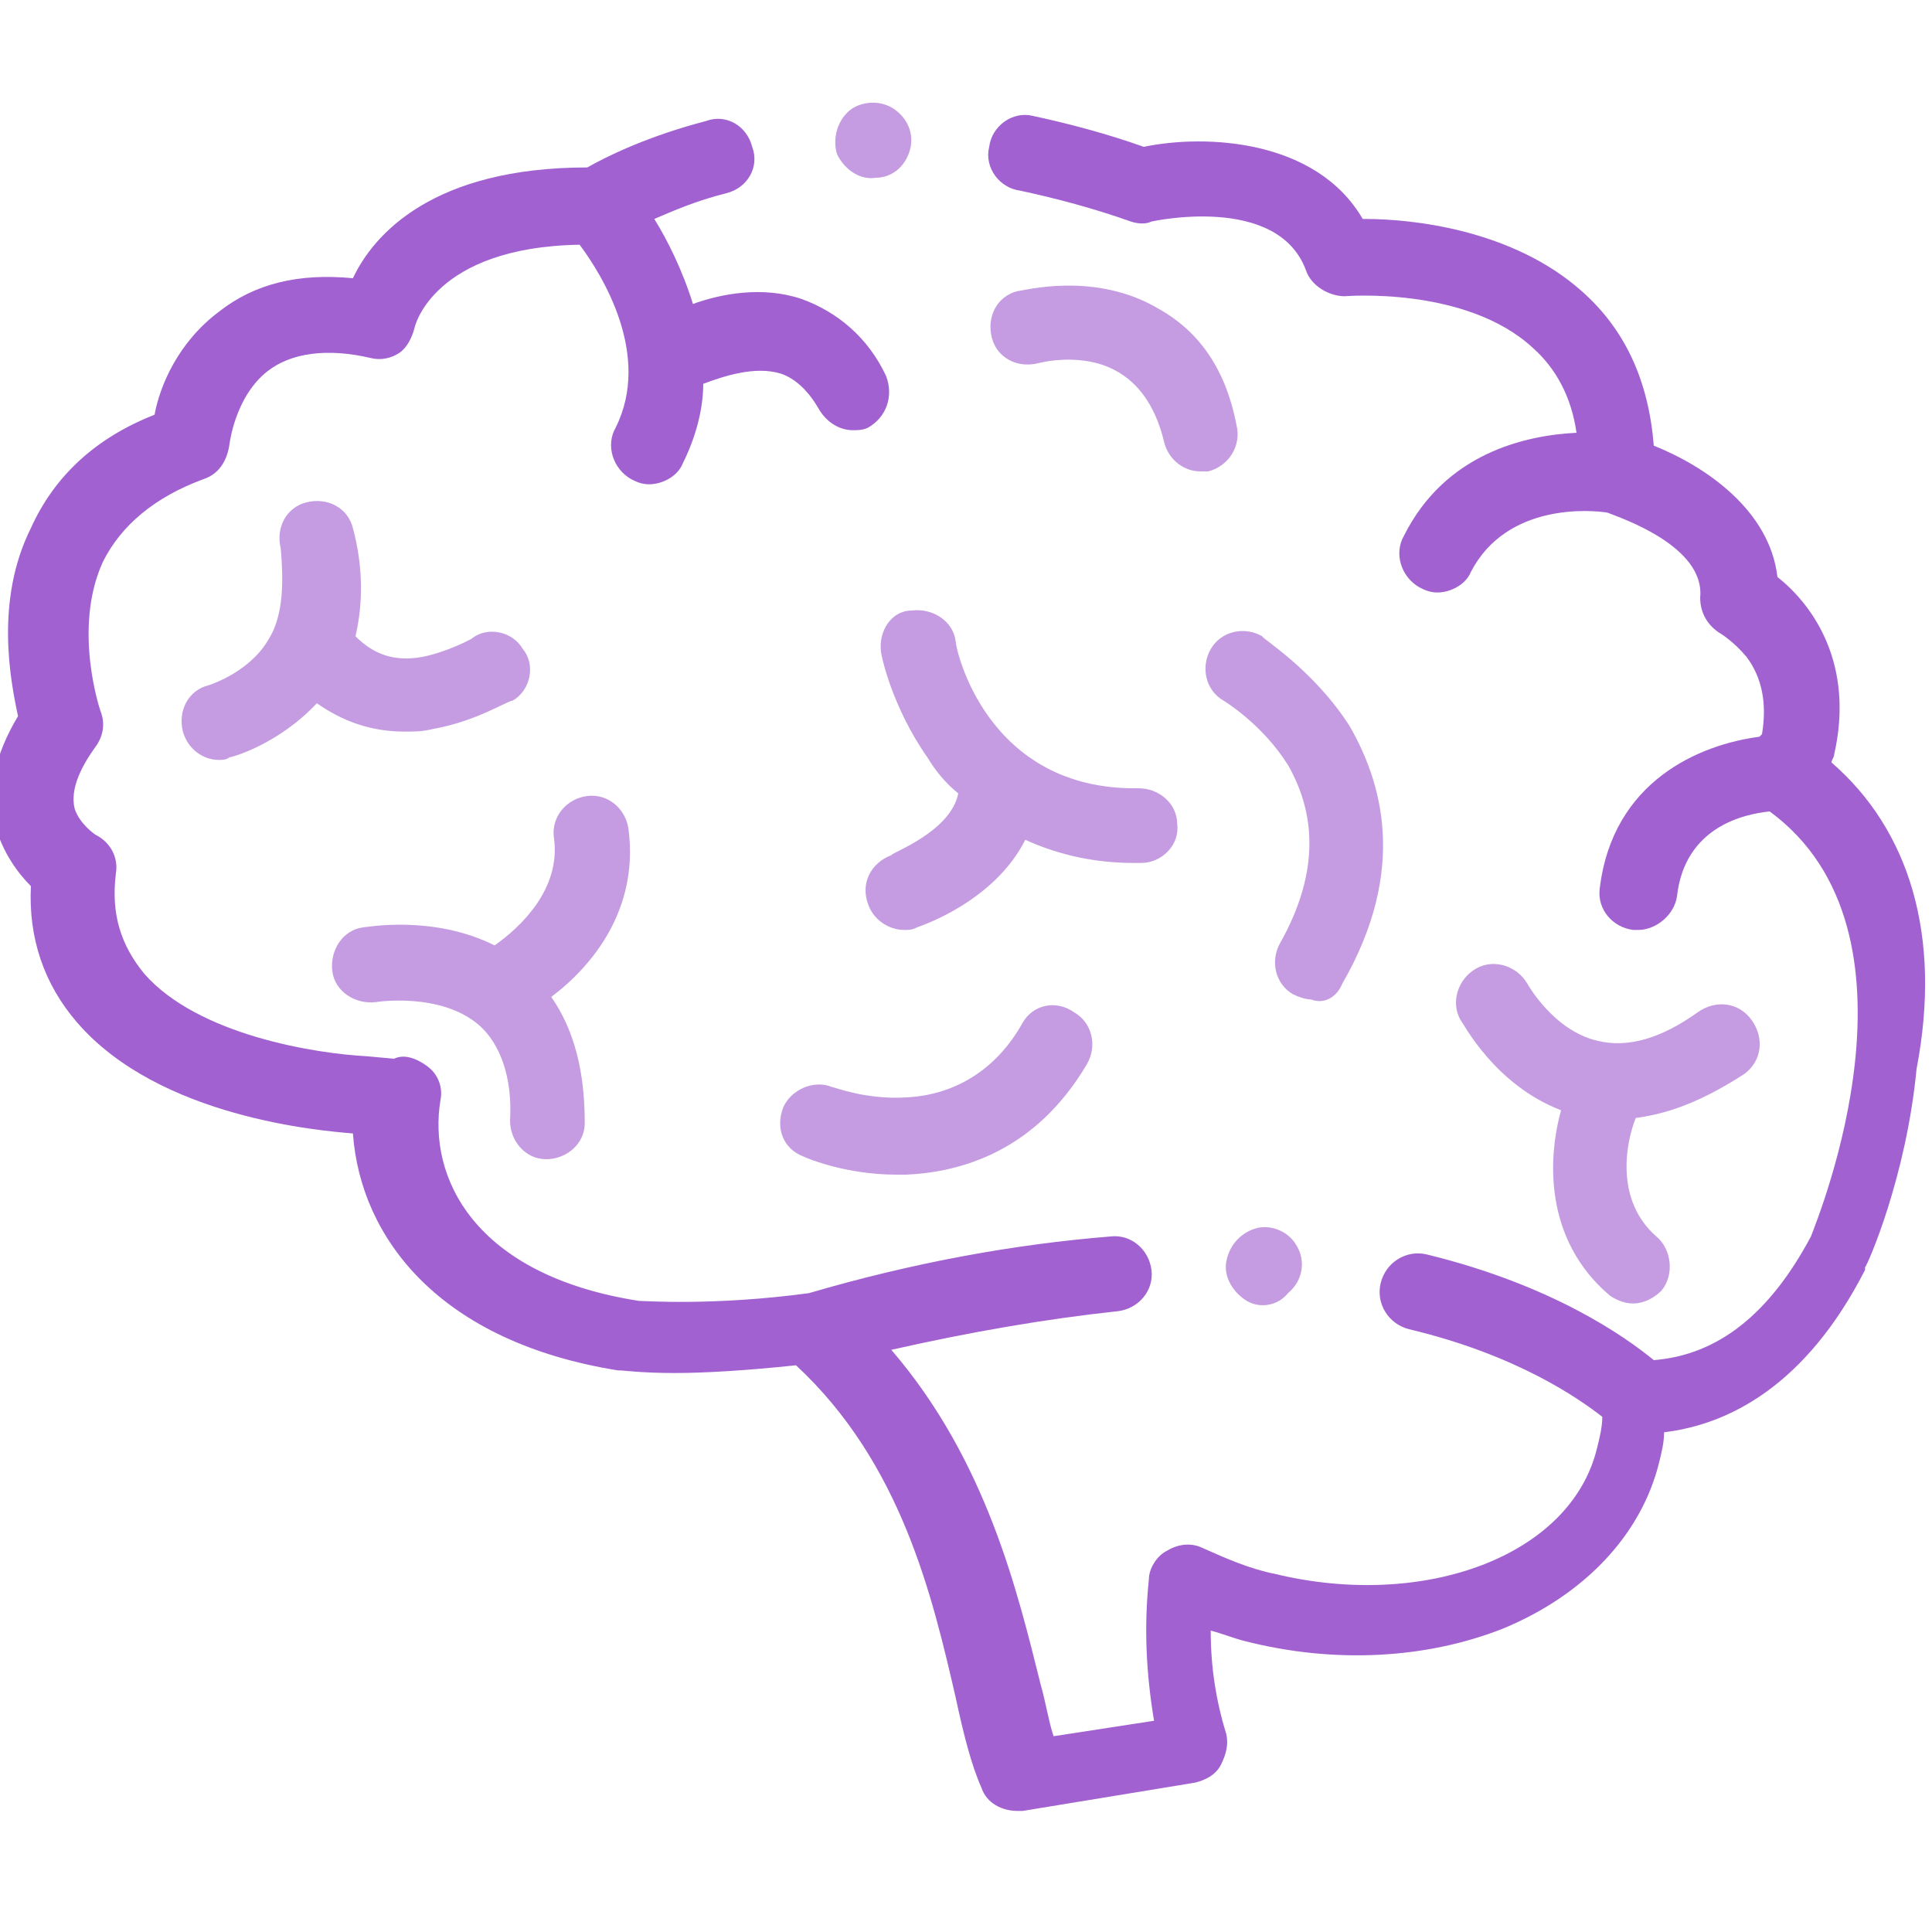 <?xml version="1.0" encoding="utf-8"?>
<!-- Generator: Adobe Illustrator 28.0.0, SVG Export Plug-In . SVG Version: 6.00 Build 0)  -->
<svg version="1.1" id="Layer_1" xmlns="http://www.w3.org/2000/svg" xmlns:xlink="http://www.w3.org/1999/xlink" x="0px" y="0px"
	 viewBox="0 0 75 75" style="enable-background:new 0 0 75 75;" xml:space="preserve">
<style type="text/css">
	.st0{fill:#A261D1;}
	.st1{fill:#C59CE2;}
</style>
<path class="st0" d="M71.1,29.6c0-0.1,0.1-0.2,0.1-0.3c0.8-3.5-0.8-5.8-2.2-6.9c-0.3-2.6-2.8-4.3-4.8-5.1c-0.2-2.5-1.1-4.5-2.8-6
	c-2.7-2.4-6.6-2.8-8.4-2.8c0,0,0,0-0.1,0c-1.8-3.1-6.1-3.3-8.5-2.8c-1.4-0.5-2.9-0.9-4.3-1.2c-0.8-0.2-1.6,0.4-1.7,1.2
	c-0.2,0.8,0.4,1.6,1.2,1.7c1.4,0.3,2.9,0.7,4.3,1.2c0.3,0.1,0.6,0.1,0.8,0c0,0,4.9-1.1,6,1.9c0.2,0.6,0.9,1,1.5,1c0,0,4.7-0.4,7.3,2
	c0.9,0.8,1.5,1.9,1.7,3.3c-2,0.1-5.1,0.8-6.7,4c-0.4,0.7-0.1,1.6,0.6,2c0.2,0.1,0.4,0.2,0.7,0.2c0.5,0,1.1-0.3,1.3-0.8
	c1.4-2.7,4.7-2.4,5.3-2.3c0.5,0.2,3.8,1.3,3.6,3.3c0,0.6,0.3,1.1,0.8,1.4c0,0,0.5,0.3,1,0.9c0.6,0.8,0.8,1.8,0.6,3l-0.1,0.1
	c-2.3,0.3-5.7,1.7-6.2,5.9c-0.1,0.8,0.5,1.5,1.3,1.6c0.1,0,0.1,0,0.2,0c0.7,0,1.4-0.6,1.5-1.3c0.3-2.7,2.6-3.2,3.6-3.3
	c6.4,4.7,1.9,15.7,1.6,16.5c-1.6,3-3.6,4.6-6.1,4.8c-1.1-0.9-3.9-2.9-8.8-4.1c-0.8-0.2-1.6,0.3-1.8,1.1c-0.2,0.8,0.3,1.6,1.1,1.8
	c4.2,1,6.6,2.7,7.5,3.4c0,0.4-0.1,0.8-0.2,1.2c-1,4.2-6.7,6.3-12.5,4.9c-1-0.2-1.9-0.6-2.8-1c-0.4-0.2-0.9-0.2-1.4,0.1
	c-0.4,0.2-0.7,0.7-0.7,1.1c-0.2,1.9-0.1,3.7,0.2,5.5l-3.9,0.6c-0.2-0.6-0.3-1.3-0.5-2c-0.9-3.6-2.1-8.7-5.8-13
	c3.1-0.7,6-1.2,8.8-1.5c0.8-0.1,1.4-0.8,1.3-1.6c-0.1-0.8-0.8-1.4-1.6-1.3c-3.7,0.3-7.6,1-11.7,2.2c-3.7,0.5-6.4,0.3-6.6,0.3
	c-6.4-1-8.2-4.8-7.7-7.8c0.1-0.5-0.1-1-0.5-1.3c-0.4-0.3-0.9-0.5-1.3-0.3L14.2,41c-1.9-0.1-6.5-0.8-8.6-3.2
	c-0.9-1.1-1.3-2.3-1.1-3.9c0.1-0.6-0.2-1.2-0.8-1.5c0,0-0.6-0.4-0.8-1c-0.2-0.8,0.3-1.7,0.8-2.4c0.3-0.4,0.4-0.9,0.2-1.4
	c0,0-1.1-3.2,0.1-5.8c0.7-1.4,2-2.5,3.9-3.2c0.6-0.2,0.9-0.7,1-1.3c0,0,0.2-1.9,1.5-2.9c0.9-0.7,2.3-0.9,4-0.5
	c0.4,0.1,0.8,0,1.1-0.2c0.3-0.2,0.5-0.6,0.6-1c0,0,0.7-3.1,6.4-3.2c0.9,1.2,2.8,4.3,1.4,7.1c-0.4,0.7-0.1,1.6,0.6,2
	c0.2,0.1,0.4,0.2,0.7,0.2c0.5,0,1.1-0.3,1.3-0.8c0.5-1,0.8-2.1,0.8-3.1c0.8-0.3,2-0.7,3-0.4c0.6,0.2,1.1,0.7,1.5,1.4
	c0.3,0.5,0.8,0.8,1.3,0.8c0.2,0,0.4,0,0.6-0.1c0.7-0.4,1-1.2,0.7-2c-0.7-1.5-1.9-2.5-3.3-3c-1.5-0.5-3.1-0.2-4.2,0.2
	c-0.4-1.3-1-2.5-1.5-3.3c0.7-0.3,1.6-0.7,2.8-1c0.8-0.2,1.3-1,1-1.8c-0.2-0.8-1-1.3-1.8-1c-2.3,0.6-3.9,1.4-4.6,1.8
	c-6,0-8.3,2.6-9.1,4.3c-2.1-0.2-3.8,0.2-5.2,1.3c-1.6,1.2-2.3,2.9-2.5,4c-2.3,0.9-3.9,2.4-4.8,4.4c-1.4,2.8-0.8,5.9-0.5,7.3
	c-0.9,1.5-1.2,2.9-0.9,4.2c0.3,1.1,0.9,1.9,1.4,2.4c-0.1,2,0.5,3.8,1.8,5.3c3.2,3.7,9.5,4.2,10.7,4.3c0.3,4.1,3.4,8.1,10.3,9.2
	c0,0,0,0,0.1,0c0.1,0,0.8,0.1,2.1,0.1c1.2,0,2.8-0.1,4.7-0.3c4.1,3.8,5.3,9,6.2,12.9c0.3,1.4,0.6,2.6,1,3.5c0.2,0.6,0.8,0.9,1.4,0.9
	c0.1,0,0.2,0,0.2,0l6.7-1.1c0.4-0.1,0.8-0.3,1-0.7c0.2-0.4,0.3-0.8,0.2-1.2c-0.4-1.3-0.6-2.6-0.6-4c0.4,0.1,0.9,0.3,1.3,0.4
	c3.5,0.9,7.1,0.7,10.1-0.5c3.1-1.3,5.3-3.6,6-6.4c0.1-0.4,0.2-0.8,0.2-1.2c2.5-0.3,5.5-1.8,7.8-6.3c0,0,0-0.1,0-0.1
	c0.1-0.1,1.6-3.5,2-7.7C75.4,36.3,74.1,32.2,71.1,29.6z"/>
<path class="st1" d="M34.2,25.3c0,0.1,0.4,2.1,1.8,4.1c0.3,0.5,0.7,1,1.2,1.4c-0.3,1.5-2.6,2.3-2.6,2.4c-0.8,0.3-1.2,1.1-0.9,1.9
	c0.2,0.6,0.8,1,1.4,1c0.2,0,0.3,0,0.5-0.1c1.4-0.5,3.3-1.6,4.2-3.4c1.1,0.5,2.5,0.9,4.2,0.9c0.1,0,0.2,0,0.3,0
	c0.8,0,1.5-0.7,1.4-1.5c0-0.8-0.7-1.4-1.5-1.4c0,0,0,0,0,0c-5.9,0.1-7.1-5.4-7.1-5.7c-0.1-0.8-0.9-1.3-1.7-1.2
	C34.6,23.7,34.1,24.5,34.2,25.3z"/>
<path class="st1" d="M52.1,38.2c2.6-4.5,1.5-7.9,0.3-10C51,26,49,24.8,49,24.7c-0.7-0.4-1.6-0.2-2,0.5c-0.4,0.7-0.2,1.6,0.5,2
	c0,0,1.5,0.9,2.5,2.5c1.2,2.1,1.1,4.4-0.3,6.9c-0.4,0.7-0.2,1.6,0.5,2c0.2,0.1,0.5,0.2,0.7,0.2C51.4,39,51.9,38.7,52.1,38.2z"/>
<path class="st1" d="M67.7,41.7c0.7-0.5,0.8-1.4,0.3-2.1c-0.5-0.7-1.4-0.8-2.1-0.3c-1.4,1-2.7,1.4-3.9,1.1c-1.7-0.4-2.7-2.2-2.7-2.2
	c-0.4-0.7-1.3-1-2-0.6c-0.7,0.4-1,1.3-0.6,2c0.1,0.1,1.3,2.5,3.9,3.5c-0.5,1.8-0.7,5,1.9,7.2c0.3,0.2,0.6,0.3,0.9,0.3
	c0.4,0,0.8-0.2,1.1-0.5c0.5-0.6,0.4-1.6-0.2-2.1c-1.6-1.4-1.2-3.6-0.8-4.6C65,43.2,66.3,42.6,67.7,41.7z"/>
<path class="st1" d="M24.4,32.2c-0.1-0.8-0.8-1.4-1.6-1.3c-0.8,0.1-1.4,0.8-1.3,1.6c0.3,2-1.3,3.5-2.3,4.2c-2.4-1.2-5-0.7-5.1-0.7
	c-0.8,0.1-1.3,0.9-1.2,1.7c0.1,0.8,0.9,1.3,1.7,1.2c0,0,2.5-0.4,4,0.9c0.8,0.7,1.3,2,1.2,3.7c0,0.8,0.6,1.5,1.4,1.5c0,0,0,0,0,0
	c0.8,0,1.5-0.6,1.5-1.4c0-2-0.4-3.6-1.3-4.9C23,37.5,24.8,35.3,24.4,32.2z"/>
<path class="st1" d="M10.6,24.5c-0.2,0.4-0.4,0.7-0.7,1c-0.8,0.8-1.8,1.1-1.8,1.1c-0.8,0.2-1.2,1-1,1.8c0.2,0.7,0.8,1.1,1.4,1.1
	c0.1,0,0.3,0,0.4-0.1c0.1,0,1.9-0.5,3.4-2.1c1,0.7,2.1,1.1,3.4,1.1c0.4,0,0.7,0,1.1-0.1c1.7-0.3,2.9-1.1,3.1-1.1
	c0.7-0.4,0.9-1.4,0.4-2c-0.4-0.7-1.4-0.9-2-0.4c0,0-0.9,0.5-1.9,0.7c-1.1,0.2-1.9-0.1-2.6-0.8c0.3-1.3,0.3-2.7-0.1-4.2
	c-0.2-0.8-1-1.2-1.8-1c-0.8,0.2-1.2,1-1,1.8C11,22.5,11,23.6,10.6,24.5C10.6,24.5,10.6,24.5,10.6,24.5z"/>
<path class="st1" d="M45,12c-2.5-1.5-5.3-0.7-5.5-0.7c-0.8,0.2-1.2,1-1,1.8c0.2,0.8,1,1.2,1.8,1c0,0,1.8-0.5,3.2,0.4
	c0.8,0.5,1.4,1.4,1.7,2.7c0.2,0.7,0.8,1.1,1.4,1.1c0.1,0,0.2,0,0.3,0c0.8-0.2,1.3-1,1.1-1.8C47.6,14.4,46.6,12.9,45,12z"/>
<path class="st1" d="M39.7,39.7c-1,1.8-2.6,2.8-4.5,2.9c-1.6,0.1-2.8-0.4-2.9-0.4c-0.7-0.3-1.6,0.1-1.9,0.8c-0.3,0.8,0,1.6,0.8,1.9
	c0.2,0.1,1.7,0.7,3.6,0.7c0.1,0,0.2,0,0.4,0c2.1-0.1,5-0.9,7-4.3c0.4-0.7,0.2-1.6-0.5-2C41,38.8,40.1,39,39.7,39.7z"/>
<path class="st1" d="M50.3,48.3c-0.3-0.5-1-0.8-1.6-0.6c-0.6,0.2-1,0.7-1.1,1.3c-0.1,0.6,0.3,1.2,0.8,1.5c0.5,0.3,1.2,0.2,1.6-0.3
	C50.6,49.7,50.7,48.9,50.3,48.3z"/>
<path class="st1" d="M32.5,6C32.8,6.6,33.4,7,34,6.9c0.6,0,1.1-0.4,1.3-1c0.2-0.6,0-1.2-0.5-1.6c-0.5-0.4-1.2-0.4-1.7-0.1
	C32.5,4.6,32.3,5.4,32.5,6z"/>
</svg>
